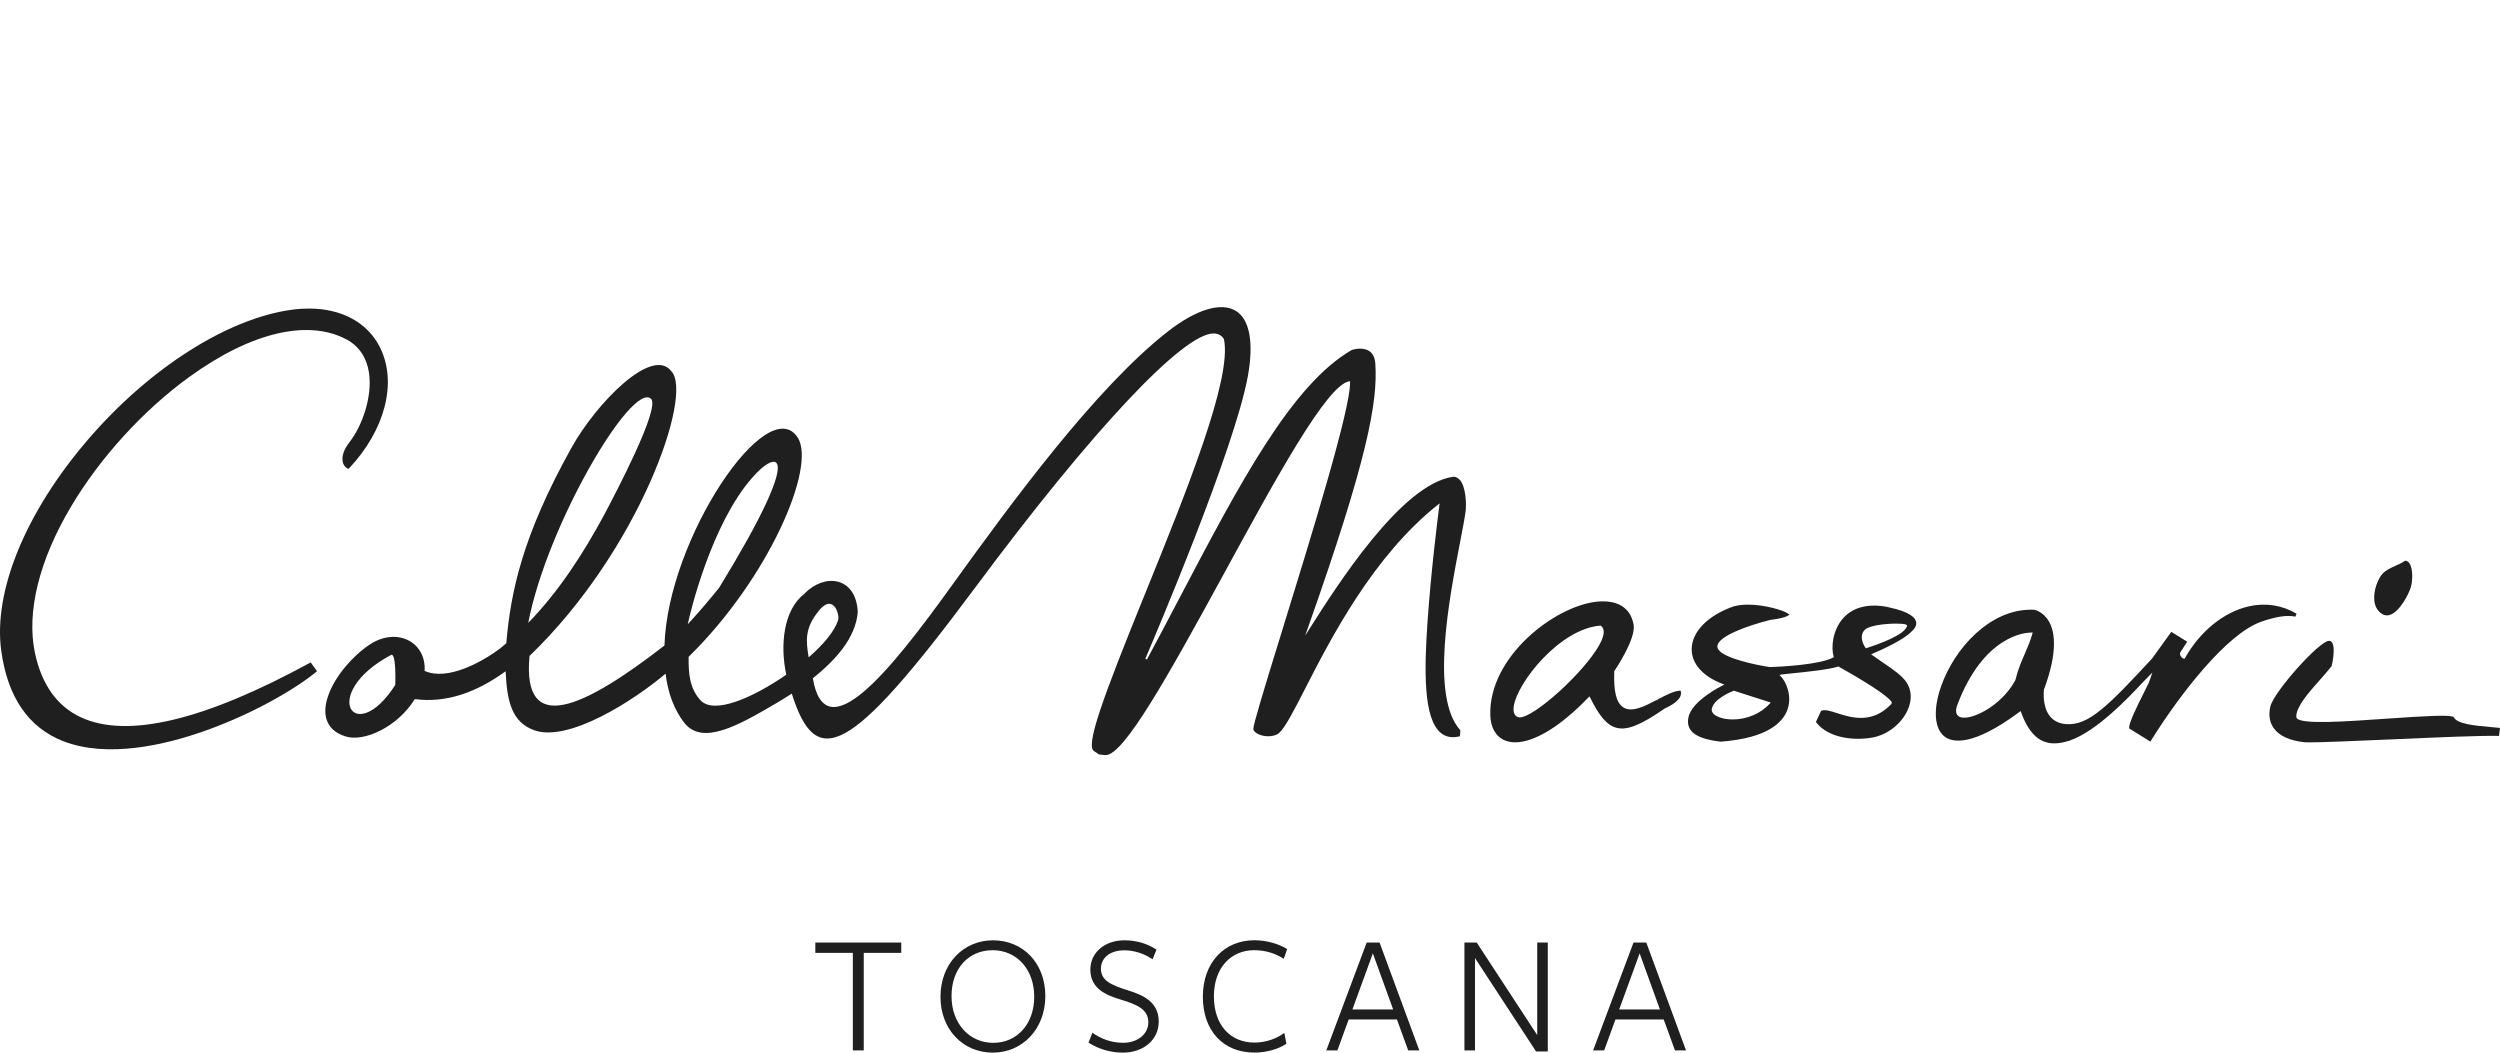 <svg width="152" height="64" viewBox="0 0 152 64" fill="none" xmlns="http://www.w3.org/2000/svg">
<g clip-path="url(#clip0_869_1202)">
<path d="M100.924 61.377H98.446L99.69 57.965L100.924 61.377ZM100.097 57.304H99.318L96.862 63.863H97.534L98.219 61.985H101.153L101.838 63.863H102.51L100.094 57.304H100.097ZM93.463 62.931L89.783 57.304H89.037V63.863H89.68V58.25L93.392 63.928H94.106V57.308H93.463V62.934V62.931ZM84.704 61.377H82.226L83.47 57.965L84.704 61.377ZM83.874 57.304H83.095L80.639 63.863H81.314L81.999 61.985H84.933L85.618 63.863H86.294L83.877 57.304H83.874ZM78.264 57.703C77.786 57.409 77.053 57.167 76.264 57.167C74.452 57.167 73.133 58.511 73.133 60.598C73.133 62.685 74.387 63.997 76.264 63.997C77.02 63.997 77.738 63.778 78.213 63.461L78.087 62.8C77.641 63.137 76.978 63.389 76.274 63.389C74.791 63.389 73.805 62.309 73.805 60.575C73.805 58.842 74.843 57.772 76.251 57.772C76.936 57.772 77.537 57.962 78.054 58.295L78.261 57.697L78.264 57.703ZM68.284 63.402C67.547 63.402 66.936 63.15 66.419 62.793L66.18 63.392C66.771 63.768 67.485 64 68.264 64C69.56 64 70.451 63.192 70.451 62.113C70.451 60.925 69.508 60.497 68.574 60.212C67.579 59.898 66.936 59.624 66.936 58.901C66.936 58.302 67.401 57.779 68.377 57.779C68.959 57.779 69.589 57.988 70.077 58.325L70.316 57.736C69.767 57.38 69.114 57.17 68.368 57.17C67.165 57.17 66.293 57.916 66.293 58.953C66.293 60.117 67.269 60.517 68.18 60.788C69.195 61.092 69.818 61.397 69.818 62.162C69.818 62.855 69.185 63.402 68.284 63.402ZM62.881 60.602C62.881 62.26 61.834 63.405 60.393 63.405C58.952 63.405 57.853 62.25 57.853 60.562C57.853 58.874 58.9 57.772 60.351 57.772C61.802 57.772 62.881 58.917 62.881 60.605M63.556 60.559C63.556 58.534 62.177 57.17 60.374 57.17C58.571 57.17 57.181 58.596 57.181 60.602C57.181 62.607 58.561 64 60.364 64C62.167 64 63.556 62.561 63.556 60.559ZM54.797 57.936V57.308H49.572V57.936H51.853V63.866H52.516V57.936H54.797Z" fill="#1F1F1F"/>
<path d="M97.329 38.041L97.346 38.054C97.591 38.25 97.556 38.64 97.242 39.206C96.331 40.858 93.294 43.622 92.389 43.618C92.354 43.618 92.321 43.612 92.296 43.602C92.144 43.546 91.976 43.389 92.034 42.961C92.237 41.489 94.861 38.214 97.307 38.038H97.326L97.329 38.041ZM102.186 41.989L102.102 41.996C101.733 42.029 101.249 42.284 100.78 42.529L100.819 42.614L100.758 42.542C100.002 42.938 99.22 43.347 98.696 43.007C98.273 42.732 98.099 42.038 98.147 40.818L98.157 40.792C98.17 40.772 99.488 38.839 99.323 37.969C99.1 36.808 98.189 36.562 97.462 36.562C97.339 36.562 97.213 36.569 97.081 36.582C94.477 36.867 90.522 39.951 90.609 43.461C90.628 44.243 90.948 44.796 91.51 45.022C91.698 45.097 91.904 45.133 92.127 45.133C93.287 45.133 94.9 44.155 96.596 42.385L96.644 42.336L96.674 42.398C97.233 43.546 97.711 44.099 98.27 44.246C98.929 44.423 99.737 44.099 101.233 43.066C101.313 43.033 102.011 42.725 102.173 42.32C102.205 42.238 102.215 42.159 102.199 42.078L102.183 41.992L102.186 41.989Z" fill="#1F1F1F"/>
<path d="M107.607 42.774C107.065 43.379 106.221 43.742 105.352 43.742C104.984 43.742 104.644 43.674 104.402 43.553C104.163 43.435 104.047 43.268 104.076 43.101C104.189 42.48 105.278 42.051 105.401 42.002L105.417 41.995L107.662 42.715L107.611 42.774H107.607ZM113.443 39.418L113.423 39.388C113.255 39.156 113.029 38.626 113.388 38.286C113.662 38.024 114.629 37.916 115.284 37.916C115.556 37.916 115.772 37.933 115.869 37.969C115.918 37.985 115.947 38.011 115.95 38.047C115.95 38.05 115.953 38.077 115.931 38.103L115.915 38.129C115.74 38.597 114.299 39.15 113.475 39.405L113.443 39.415V39.418ZM114.839 36.919C113.643 36.67 112.69 36.896 112.076 37.573C111.407 38.316 111.326 39.388 111.485 39.915L111.494 39.954L111.459 39.974C110.7 40.403 108.344 40.54 107.594 40.556C106.861 40.448 104.874 40.053 104.489 39.506C104.428 39.421 104.405 39.333 104.422 39.245C104.525 38.666 106.231 38.044 107.646 37.687C108.089 37.642 108.522 37.54 108.68 37.445L108.806 37.37L108.683 37.288C108.412 37.102 107.291 36.762 106.279 36.762C105.963 36.762 105.675 36.794 105.42 36.863C103.85 37.406 102.867 38.401 102.854 39.457C102.845 40.353 103.533 41.129 104.741 41.583L104.848 41.623L104.745 41.672C104.725 41.681 102.854 42.591 102.657 43.621C102.596 43.929 102.641 44.181 102.793 44.39C103.132 44.864 103.989 45.018 104.619 45.093C107.491 44.881 108.415 43.906 108.683 43.127C108.984 42.261 108.551 41.38 108.254 41.102L108.189 41.04L108.276 41.017C108.334 41.004 108.628 40.972 108.968 40.939C109.863 40.847 111.22 40.71 111.75 40.527L111.769 40.52L111.788 40.53C114.128 41.839 114.99 42.525 115.02 42.715C115.02 42.738 115.02 42.774 114.994 42.803C113.827 44.04 112.554 43.631 111.708 43.363C111.307 43.235 110.961 43.121 110.751 43.212L110.719 43.225L110.409 43.896L110.444 43.942C111.158 44.851 112.661 45.051 113.834 44.845C114.755 44.681 115.624 44.001 115.995 43.15C116.251 42.565 116.231 41.986 115.937 41.521C115.675 41.099 115.158 40.746 114.496 40.294C114.286 40.151 114.063 39.997 113.834 39.833L113.763 39.781L113.843 39.748C114.522 39.464 115.782 38.865 116.199 38.417C116.438 38.217 116.545 37.998 116.499 37.802C116.444 37.55 116.112 37.194 114.835 36.925" fill="#1F1F1F"/>
<path d="M144.779 37.295C144.889 37.374 145.005 37.416 145.125 37.416C145.19 37.416 145.254 37.403 145.322 37.38C145.917 37.177 146.453 36.114 146.576 35.709C146.695 35.31 146.718 34.554 146.482 34.233C146.424 34.155 146.353 34.106 146.269 34.093H146.233L146.204 34.109C146.033 34.227 145.826 34.322 145.639 34.404C145.348 34.534 145.047 34.669 144.841 34.901C144.595 35.175 144.291 35.889 144.359 36.517C144.395 36.857 144.537 37.118 144.779 37.295Z" fill="#1F1F1F"/>
<path d="M151.907 44.249C151.784 44.233 151.613 44.22 151.422 44.203C150.372 44.115 149.409 44.004 149.199 43.624L149.17 43.592C148.96 43.454 147.632 43.52 145.089 43.696C142.608 43.87 140.042 44.05 139.667 43.69C139.629 43.65 139.609 43.608 139.612 43.559C139.629 42.944 140.346 42.129 141.05 41.338L141.102 41.279C141.344 41.004 141.57 40.746 141.748 40.517L141.764 40.49C141.79 40.412 142.013 39.411 141.79 39.068C141.745 38.999 141.69 38.966 141.603 38.963C141.018 38.963 138.255 42.054 138.039 42.95C137.955 43.3 137.919 43.811 138.233 44.259C138.565 44.736 139.199 45.031 140.116 45.129C140.171 45.136 140.265 45.136 140.394 45.136C141.147 45.136 143.076 45.057 145.16 44.965L145.784 44.939C148.217 44.831 150.734 44.72 151.858 44.743H151.942L152 44.262L151.91 44.249H151.907Z" fill="#1F1F1F"/>
<path d="M123.586 38.462L123.57 38.525C123.444 38.973 123.288 39.332 123.124 39.712L123.111 39.745C122.917 40.183 122.697 40.683 122.536 41.344L122.526 41.367C121.66 42.977 119.744 43.866 119.149 43.585C119.017 43.523 118.823 43.349 118.998 42.878C120.61 38.6 123.179 38.459 123.495 38.459C123.515 38.459 123.524 38.459 123.528 38.459H123.589L123.586 38.462ZM139.563 37.484L139.628 37.311C138.746 36.791 137.748 36.637 136.739 36.863C135.211 37.206 133.754 38.387 132.84 40.023L132.823 40.052H132.791C132.707 40.036 132.62 39.967 132.575 39.872C132.536 39.794 132.536 39.715 132.568 39.656L132.982 39.018L132.016 38.416L130.843 40.042C128.193 42.898 126.972 44.161 125.579 44.023C125.166 43.984 124.839 43.814 124.616 43.523C124.158 42.924 124.264 42.005 124.274 41.92C125.133 39.614 124.923 38.42 124.597 37.821C124.238 37.17 123.686 37.072 123.67 37.072C123.608 37.072 123.544 37.069 123.482 37.069C120.975 37.069 118.836 39.408 118.022 41.72C117.521 43.137 117.605 44.311 118.238 44.789C118.704 45.142 119.918 45.42 122.804 43.271L122.855 43.232L122.878 43.294C123.411 44.782 124.145 45.197 124.898 45.197C125.214 45.197 125.534 45.126 125.841 45.027C127.508 44.445 129.45 42.375 130.277 41.491L130.865 40.889L130.655 41.495C130.62 41.576 130.542 41.727 130.445 41.92C129.764 43.258 129.447 43.994 129.453 44.236V44.288L130.743 45.09L130.791 45.011C132.575 42.152 135.389 38.551 137.454 37.811C138.352 37.491 139.059 37.383 139.56 37.491" fill="#1F1F1F"/>
<path d="M49.168 39.967C48.987 38.933 48.961 38.217 49.666 37.288C50.628 35.937 51.068 37.337 50.958 37.7C50.754 38.364 50.069 39.182 49.168 39.967ZM41.814 37.959C41.956 37.265 43.245 31.871 45.733 29.048C47.2 27.337 49.09 26.984 43.72 35.741C43.055 36.568 42.418 37.301 41.811 37.959M32.117 37.87C33.271 31.878 38.421 23.199 39.578 24.243C40.176 24.779 37.413 30.013 36.754 31.266C35.474 33.637 33.982 35.957 32.117 37.87ZM24.03 41.648C21.561 45.492 19.368 42.195 23.752 39.833C24.117 39.578 24.03 41.648 24.03 41.648ZM88.742 29.172C88.639 29.051 88.516 28.989 88.377 28.986H88.364C85.211 29.411 81.272 35.623 79.589 38.276L79.353 38.649L79.501 38.23C83.136 27.959 83.773 24.455 83.621 22.13C83.598 21.763 83.476 21.498 83.256 21.348C82.849 21.067 82.232 21.263 82.186 21.279C78.525 23.392 75.365 29.408 71.708 36.369C71.084 37.559 70.415 38.829 69.734 40.098L69.637 40.049C70.112 38.94 75.052 27.357 75.87 22.869C76.238 20.831 75.983 19.424 75.143 18.904C74.241 18.348 72.722 18.809 70.984 20.17C66.606 23.602 61.549 30.491 57.824 35.665C54.099 40.84 50.173 45.682 49.42 41.243C50.796 40.134 52.021 38.799 52.153 37.216C52.05 35.05 50.127 34.822 48.9 36.107C47.627 37.098 47.423 39.224 47.804 41.023C45.733 42.453 43.429 43.441 42.602 42.59C41.917 41.851 41.856 40.922 41.869 39.934C46.741 35.162 49.643 28.381 48.502 26.605C46.673 23.762 40.599 32.725 40.399 39.247C35.452 43.084 31.733 44.792 32.195 39.882C38.87 33.461 42.176 23.948 40.816 22.571C39.656 21.034 36.263 24.504 34.757 27.203C31.743 32.604 31.048 36.022 30.783 39.107C30.66 39.211 30.541 39.319 30.415 39.421C29.319 40.245 27.213 41.416 25.817 40.791C25.92 39.008 24.108 38.112 22.486 39.185C20.363 40.589 18.45 43.958 20.999 44.772C22.143 45.139 24.179 44.19 25.219 42.505C27.174 42.77 29.035 42.054 30.741 40.814C30.831 42.757 31.164 43.902 32.453 44.389C34.534 45.175 38.57 42.571 40.467 40.958C40.605 42.09 40.961 43.107 41.588 43.925C42.696 45.371 44.909 44.098 47.194 42.757C47.51 42.571 47.827 42.374 48.14 42.172C49.611 46.823 51.614 46.058 59.284 35.734C66.432 26.114 71.931 20.275 73.782 20.275H73.811C74.08 20.285 74.277 20.399 74.406 20.605L74.419 20.638C74.916 23.042 72.105 29.97 69.627 36.084C67.036 42.463 65.976 45.361 66.522 45.672C66.648 45.744 66.703 45.793 66.742 45.822C66.81 45.878 66.832 45.878 67.191 45.91C67.204 45.91 67.213 45.91 67.226 45.91C68.319 45.91 70.926 41.282 74.496 34.733C77.537 29.159 80.677 23.395 82.028 23.186L82.083 23.176V23.232C82.138 24.789 79.731 32.587 77.973 38.279C76.865 41.867 76.193 44.062 76.202 44.327V44.353C76.248 44.494 76.419 44.622 76.661 44.697C77.055 44.821 77.527 44.769 77.757 44.576C78.128 44.262 78.668 43.205 79.353 41.871L79.369 41.838C80.907 38.835 83.482 33.811 87.434 30.68L87.531 30.605L87.511 30.746C87.427 31.384 87.004 34.727 86.794 37.795C86.587 40.785 86.542 43.676 87.595 44.556C87.886 44.802 88.258 44.877 88.697 44.779L88.765 44.762L88.791 44.403L88.765 44.373C86.965 42.329 88.103 36.431 88.784 32.905C88.917 32.208 89.046 31.554 89.104 31.125C89.169 30.657 89.133 29.604 88.749 29.159" fill="#1F1F1F"/>
<path d="M4.912 43.61C3.468 42.937 2.531 41.618 2.124 39.695C1.6 37.219 2.379 34.059 4.321 30.797C6.085 27.827 8.699 24.959 11.487 22.934C15.345 20.13 18.916 19.335 21.274 20.755C21.911 21.177 22.295 21.805 22.428 22.626C22.667 24.108 22.004 25.917 21.261 26.869C20.599 27.716 20.854 28.203 20.948 28.331C21.055 28.475 21.177 28.508 21.203 28.498C23.423 26.149 24.172 23.241 23.096 21.108C22.337 19.6 20.764 18.76 18.78 18.76C18.437 18.76 18.082 18.783 17.717 18.835C13.801 19.378 9.061 22.404 5.345 26.732C1.552 31.148 -0.419 35.949 0.075 39.567C0.463 42.39 1.729 44.238 3.842 45.063C6.544 46.113 10.03 45.298 12.479 44.428C15.423 43.381 17.985 41.877 19.277 40.81L18.89 40.274C12.437 43.803 7.736 44.925 4.915 43.61" fill="#1F1F1F"/>
</g>
<defs>
<clipPath id="clip0_869_1202">
<rect width="152" height="75" fill="white" transform="translate(0 -11)"/>
</clipPath>
</defs>
</svg>
